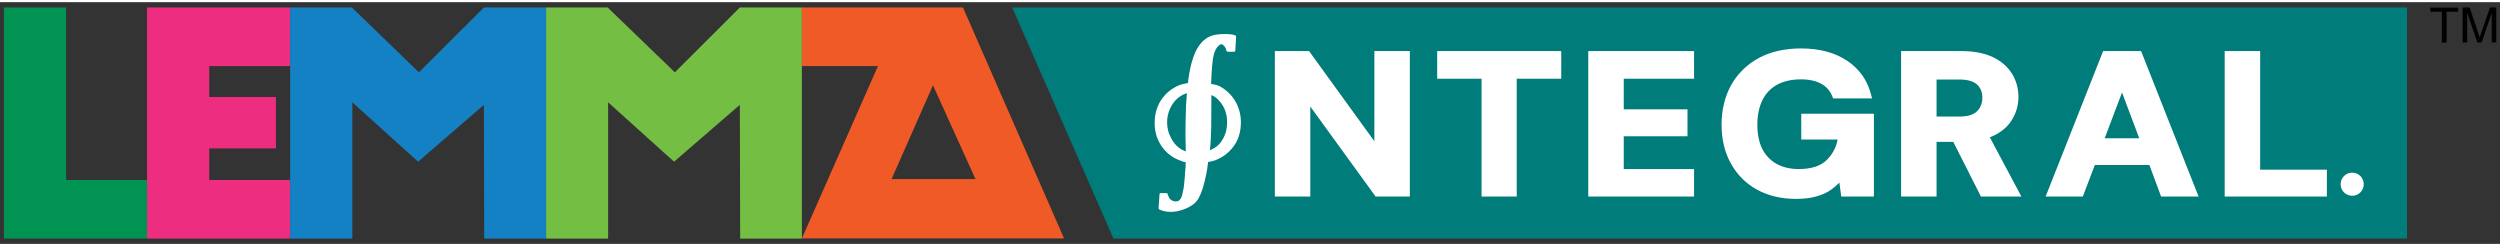 <?xml version="1.0" encoding="UTF-8"?>
<svg width="254" height="25" viewBox="0 0 160 15.47" id="Layer_1" data-name="Layer 1" xmlns="http://www.w3.org/2000/svg" >
  <rect x="0" y="0" width="160" height="15.47" fill="#333333" stroke="none"/>
  <defs>
    <style>
      .cls-1 {
        fill: #ed2e80;
      }

      .cls-2 {
        fill: #007c7b;
      }

      .cls-3 {
        fill: #fff;
      }

      .cls-4 {
        fill: #f05a27;
      }

      .cls-5 {
        fill: #009352;
      }

      .cls-6 {
        fill: #74be44;
      }

      .cls-7 {
        fill: #1581c5;
      }
    </style>
        <clipPath id="clippath">
      <rect class="cls-7" x="467" y="263" width="111" height="111"/>
    </clipPath>
  </defs>
  <g>
    <path d="M156.28,2.58V.61h-.74v-.26h1.78v.26h-.74v1.98h-.3Z"/>
    <path d="M157.61,2.58V.34h.45l.53,1.59c.05.15.08.26.11.33.03-.08.07-.2.12-.36l.54-1.56h.4v2.24h-.29V.71l-.65,1.87h-.27l-.65-1.91v1.91h-.29Z"/>
  </g>
  <polygon class="cls-2" points="154.05 15.13 71.26 15.13 64.78 .34 154.05 .34 154.05 15.13"/>
  <polygon class="cls-1" points="9.41 .34 9.41 .34 9.41 15.13 18.57 15.13 18.57 12.52 18.57 11.38 13.39 11.38 13.39 9.36 17.66 9.36 17.66 6.07 13.39 6.07 13.39 4.09 18.57 4.09 18.57 .34 9.41 .34"/>
  <polygon class="cls-5" points="4.23 .34 .25 .34 .25 15.13 9.41 15.13 9.41 11.38 4.23 11.38 4.23 .34"/>
  <polygon class="cls-7" points="30.97 .34 26.81 4.49 22.52 .34 18.57 .34 18.57 15.13 22.53 15.13 22.55 15.13 22.55 6.41 26.76 10.21 30.97 6.57 30.99 15.13 34.95 15.13 34.95 .34 30.97 .34"/>
  <polygon class="cls-6" points="47.35 .34 43.19 4.49 38.89 .34 34.95 .34 34.95 15.13 38.91 15.13 38.92 15.13 38.92 6.41 43.14 10.21 47.35 6.57 47.37 15.13 51.32 15.13 51.32 .34 47.35 .34"/>
  <path class="cls-4" d="M61.63.34h-10.31v3.75h4.87l-4.87,11.03h16.78L61.63.34ZM62.43,11.32h-5.37l2.65-6,2.72,6Z"/>
  <g>
    <path class="cls-3" d="M150.54,12.39c-.41,0-.74-.33-.74-.74s.33-.74.74-.74.74.33.74.74-.33.74-.74.74h0ZM88.04,12.44l-4.18-5.76v5.76h-2.27V3.13h2.19l4.18,5.77V3.13h2.27v9.31h-2.19ZM97.07,4.9v7.54h-2.25v-7.54h-2.84v-1.77h7.94v1.77h-2.84ZM108.42,10.67v1.77h-6.77V3.13h6.77v1.77h-4.5v1.96h4.08v1.72h-4.08v2.1h4.5ZM115.29,7.14h4.64v5.3h-2.09l-.12-.89c-.16.16-.33.31-.51.44-.28.2-.62.35-.99.45-.37.1-.8.15-1.27.15h0c-.95,0-1.79-.2-2.5-.59-.71-.39-1.27-.95-1.67-1.67-.4-.71-.6-1.55-.6-2.49s.21-1.8.61-2.53c.41-.73,1-1.31,1.76-1.73.76-.41,1.67-.62,2.72-.62,1.18,0,2.17.27,2.95.79.79.53,1.31,1.27,1.54,2.21l.05.2h-2.49l-.04-.1c-.13-.35-.35-.62-.69-.82-.34-.2-.79-.3-1.34-.3-.6,0-1.11.12-1.53.35-.41.23-.72.56-.93.99-.21.43-.32.96-.32,1.57s.11,1.13.32,1.55c.21.41.52.73.91.95.4.22.88.33,1.42.33.79,0,1.4-.19,1.79-.58.36-.35.6-.79.7-1.31h-2.33v-1.65h0ZM114.93,12.6h0,0ZM127.57,8.55c-.07.04-.15.07-.22.1l2.02,3.79h0s-2.59,0-2.59,0l-1.77-3.5h-1.07v3.5h-2.27V3.13h3.85c.81,0,1.49.13,2.03.39.54.26.95.62,1.22,1.06.27.44.41.94.41,1.48,0,.51-.13.99-.39,1.43-.26.45-.67.8-1.22,1.07h0ZM126.53,5.27c-.23-.21-.61-.32-1.13-.32h-1.46v2.37h1.47c.5,0,.88-.11,1.11-.33.23-.22.35-.51.35-.87s-.11-.64-.34-.85h0ZM138.31,12.44l-.75-2.02h-3.49l-.77,2.02h-2.38l3.68-9.31h2.43l3.68,9.31h-2.4ZM136.91,8.71l-1.1-2.93-1.11,2.93h2.21ZM142.38,12.44V3.13h2.27v7.59h4.27v1.72h0s-6.53,0-6.53,0h0Z"/>
    <path class="cls-3" d="M75.88,10.59c0-.07,0-.14,0-.21,0-.1.02-.13.02-.2.18.2-.51-.09-.7-.19-.49-.27-.85-.66-1.08-1.17-.2-.44-.25-.9-.21-1.38.05-.55.25-1.04.61-1.45.34-.4.9-.72,1.29-.77,0,0,.29-.06.37-.08-.17.05-.15.16-.15,0,.05-.42.12-.84.23-1.25.12-.43.27-.85.55-1.2.27-.35.63-.57,1.08-.62.31-.04.83-.06,1.13.04.06.02.09.05.09.13-.02.28-.03.57-.05.85,0,.06-.02.08-.08.08-.13,0-.27,0-.4,0-.05,0-.07-.02-.09-.07-.03-.14-.09-.27-.21-.36-.09-.05-.11-.1-.27.03-.16.14-.24.31-.3.5-.08.25-.1.5-.13.76-.03.33-.05.67-.06,1,0,.12,0,.45-.18.19.47.03.67.12.89.26.48.31.82.73,1.02,1.26.14.37.19.76.16,1.16-.04.63-.26,1.17-.71,1.62-.37.38-1.04.76-1.59.7.17-.04.29-.39.22-.02,0,0-.02.11-.03.18-.04.38-.12.75-.21,1.12-.1.38-.21.76-.41,1.1-.25.43-.89.7-1.39.79-.34.06-.72.04-1.04-.1-.1-.04-.1-.05-.1-.15.02-.29.04-.57.06-.85,0-.05.02-.07.07-.07.12,0,.25,0,.37,0,.04,0,.07.01.08.06.03.11.08.22.15.32.25.23.51.15.6.08.14-.15.17-.3.21-.48.07-.27.1-.55.12-.82.02-.26.04-.52.06-.78h0ZM78.51,7.33c-.07-.42-.24-.78-.54-1.08q-.19-.22-.49-.32s.05-.02.05.04c0,.55-.01,1.1-.01,1.64,0,.37,0,.66-.03,1.12,0,.33-.11,1.82-.43,1.22.01.07.02-.32.09-.34.57-.26.76-.34,1.01-.69.34-.48.42-1.01.35-1.6h0ZM74.83,8.43s.03.07.04.1c.22.51.56.89,1.11,1.05,0,.06-.09.03-.09-.05,0-.3-.02-.67-.02-.97,0-.59.01-1.19.03-1.78,0-.12,0-.24.02-.36.01-.21.03-.41.04-.62,0-.07.2-.04.13-.02-.47.13-.84.39-1.09.81-.34.58-.39,1.19-.18,1.84h0Z"/>
  </g>
</svg>